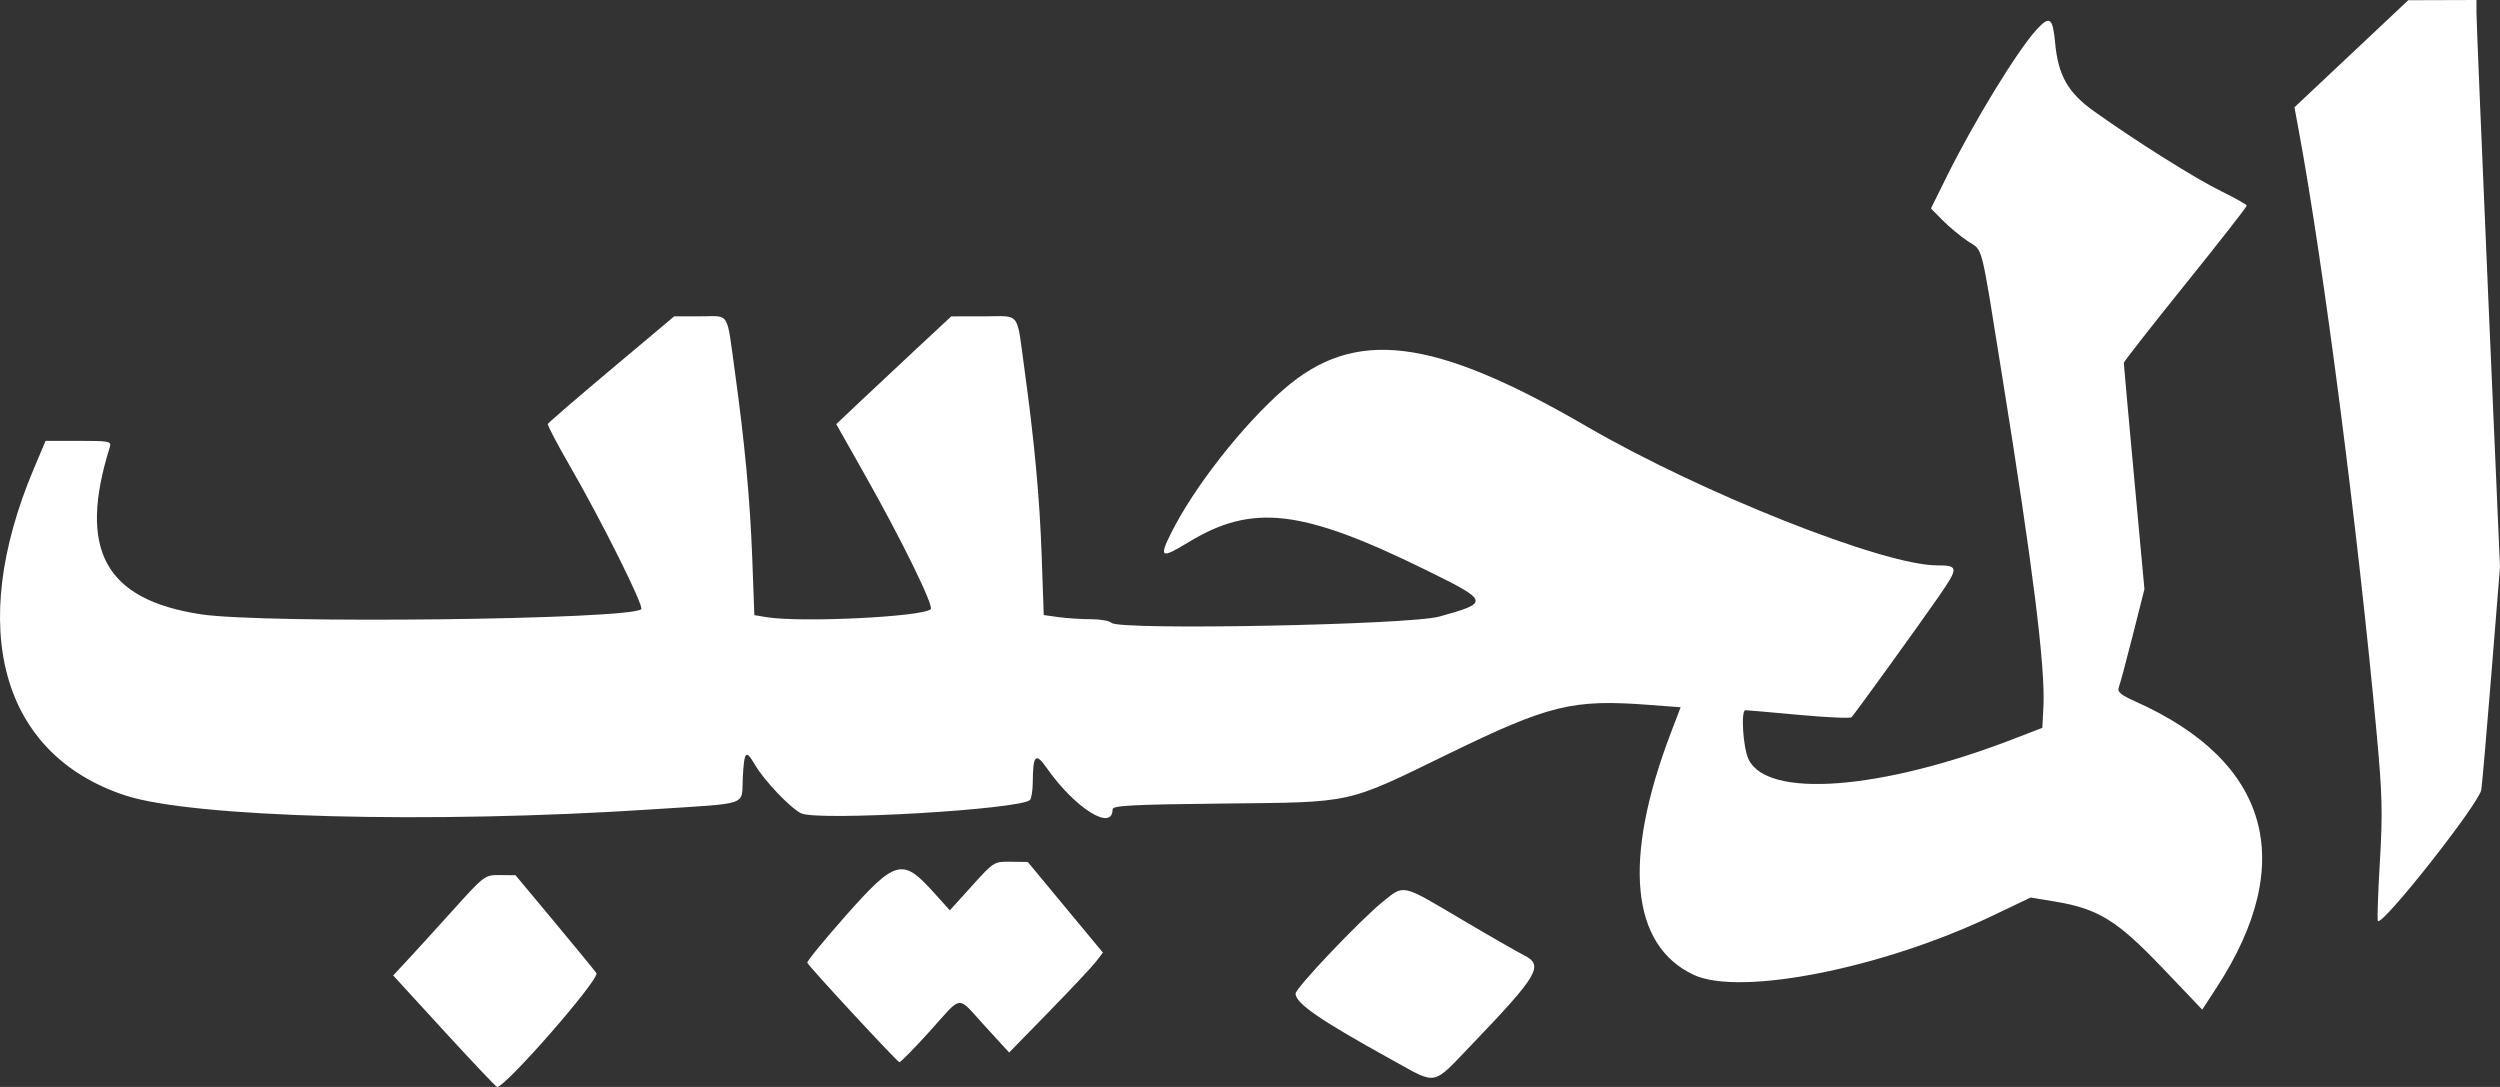 <svg width="115" height="50" viewBox="0 0 115 50" fill="none" xmlns="http://www.w3.org/2000/svg">
<rect x="0" y="0" width="115" height="50" fill="#333333" stroke="none"/>
<path fill-rule="evenodd" clip-rule="evenodd" d="M108.162 2.473L105.545 4.935L105.74 5.989C106.875 12.097 108.47 24.442 109.325 33.724C109.587 36.575 109.608 37.393 109.473 39.666C109.387 41.116 109.346 42.332 109.382 42.368C109.603 42.592 114.06 36.936 114.14 36.328C114.188 35.973 114.4 33.522 114.613 30.883L115 26.084L114.458 13.627C114.161 6.776 113.917 0.907 113.917 0.585V0L112.349 0.005L110.78 0.01L108.162 2.473ZM93.689 1.355C92.807 2.311 90.796 5.602 89.53 8.161L88.823 9.589L89.367 10.139C89.666 10.441 90.183 10.871 90.517 11.094C91.238 11.577 91.084 10.972 92.106 17.338C93.519 26.128 94.088 30.689 93.998 32.491L93.948 33.48L92.571 34.011C86.507 36.348 81.297 36.741 80.433 34.927C80.178 34.389 80.07 32.662 80.293 32.67C80.398 32.673 81.515 32.77 82.778 32.886C84.04 33.001 85.116 33.05 85.169 32.995C85.328 32.829 88.237 28.802 89.171 27.455C90.105 26.106 90.101 26.007 89.105 26.007C86.645 26.007 78.28 22.69 72.99 19.617C65.909 15.504 62.316 15.064 59.051 17.91C57.159 19.559 54.93 22.403 53.875 24.514C53.303 25.658 53.404 25.715 54.656 24.951C57.614 23.145 59.895 23.415 65.656 26.251C68.513 27.658 68.529 27.718 66.21 28.362C64.828 28.746 51.479 29.003 51.132 28.652C51.04 28.559 50.61 28.483 50.176 28.483C49.742 28.483 49.077 28.441 48.699 28.388L48.012 28.293L47.917 25.563C47.823 22.89 47.589 20.359 47.121 16.951C46.752 14.27 46.972 14.551 45.247 14.552L43.758 14.553L42.151 16.049C41.268 16.872 40.077 17.987 39.506 18.528L38.468 19.51L39.756 21.791C41.476 24.834 42.968 27.876 42.813 28.023C42.438 28.377 36.809 28.649 35.251 28.388L34.7 28.296L34.602 25.642C34.503 23.005 34.258 20.366 33.806 17.105C33.413 14.261 33.595 14.551 32.21 14.551H31.015L28.129 16.975C26.542 18.308 25.224 19.445 25.201 19.502C25.177 19.559 25.618 20.402 26.18 21.375C27.685 23.979 29.637 27.894 29.497 28.024C28.975 28.506 12.144 28.701 9.241 28.258C4.823 27.584 3.571 25.286 5.052 20.566C5.135 20.299 5.032 20.279 3.619 20.279H2.097L1.558 21.556C-1.55 28.921 0.065 34.709 5.753 36.587C8.853 37.611 19.805 37.901 29.986 37.231C34.589 36.928 34.093 37.103 34.169 35.751C34.236 34.539 34.311 34.463 34.728 35.179C35.143 35.892 36.324 37.138 36.841 37.408C37.569 37.789 47.108 37.227 47.39 36.786C47.452 36.689 47.504 36.332 47.507 35.991C47.516 34.718 47.638 34.595 48.155 35.334C49.451 37.182 51.179 38.265 51.179 37.229C51.179 37.054 52.085 37.007 56.267 36.963C62.31 36.899 61.864 36.998 66.634 34.674C71.267 32.419 72.337 32.157 75.851 32.424L77.309 32.534L76.856 33.721C74.635 39.546 75.011 43.491 77.916 44.845C80.045 45.836 86.561 44.551 91.614 42.143L93.411 41.286L94.521 41.47C96.513 41.799 97.382 42.334 99.462 44.513L101.303 46.442L101.98 45.402C105.711 39.66 104.392 35.025 98.243 32.275C97.54 31.96 97.383 31.826 97.466 31.613C97.523 31.467 97.811 30.392 98.107 29.224L98.644 27.101L98.169 21.948C97.907 19.114 97.694 16.749 97.695 16.691C97.696 16.633 98.971 15.004 100.528 13.07C102.085 11.137 103.355 9.512 103.35 9.46C103.344 9.408 102.811 9.107 102.164 8.79C100.998 8.221 98.238 6.485 96.32 5.115C95.121 4.259 94.674 3.469 94.535 1.962C94.428 0.809 94.286 0.707 93.689 1.355ZM44.709 40.751L43.693 41.874L42.884 40.979C41.513 39.463 41.168 39.562 38.895 42.132C37.904 43.253 37.112 44.222 37.136 44.286C37.194 44.446 41.257 48.834 41.371 48.861C41.422 48.873 42.048 48.234 42.764 47.443C44.313 45.727 43.986 45.757 45.319 47.213L46.421 48.416L48.254 46.538C49.262 45.505 50.233 44.471 50.411 44.24L50.734 43.82L49.006 41.736L47.278 39.651L46.501 39.64C45.727 39.629 45.719 39.634 44.709 40.751ZM20.795 41.912C19.97 42.828 19.022 43.868 18.69 44.223L18.086 44.87L20.435 47.435C21.728 48.846 22.821 50 22.866 50C23.27 49.997 27.612 45.019 27.433 44.764C27.323 44.607 26.44 43.529 25.472 42.369L23.713 40.26L23.005 40.254C22.298 40.248 22.295 40.251 20.795 41.912ZM63.626 41.465C62.573 42.315 59.596 45.448 59.596 45.706C59.596 46.152 60.724 46.929 64.009 48.742C66.156 49.928 65.843 49.988 67.723 48.027C70.756 44.865 71.023 44.41 70.119 43.95C69.759 43.766 68.422 42.998 67.146 42.242C64.469 40.656 64.595 40.684 63.626 41.465Z" fill="white"/>
</svg>

